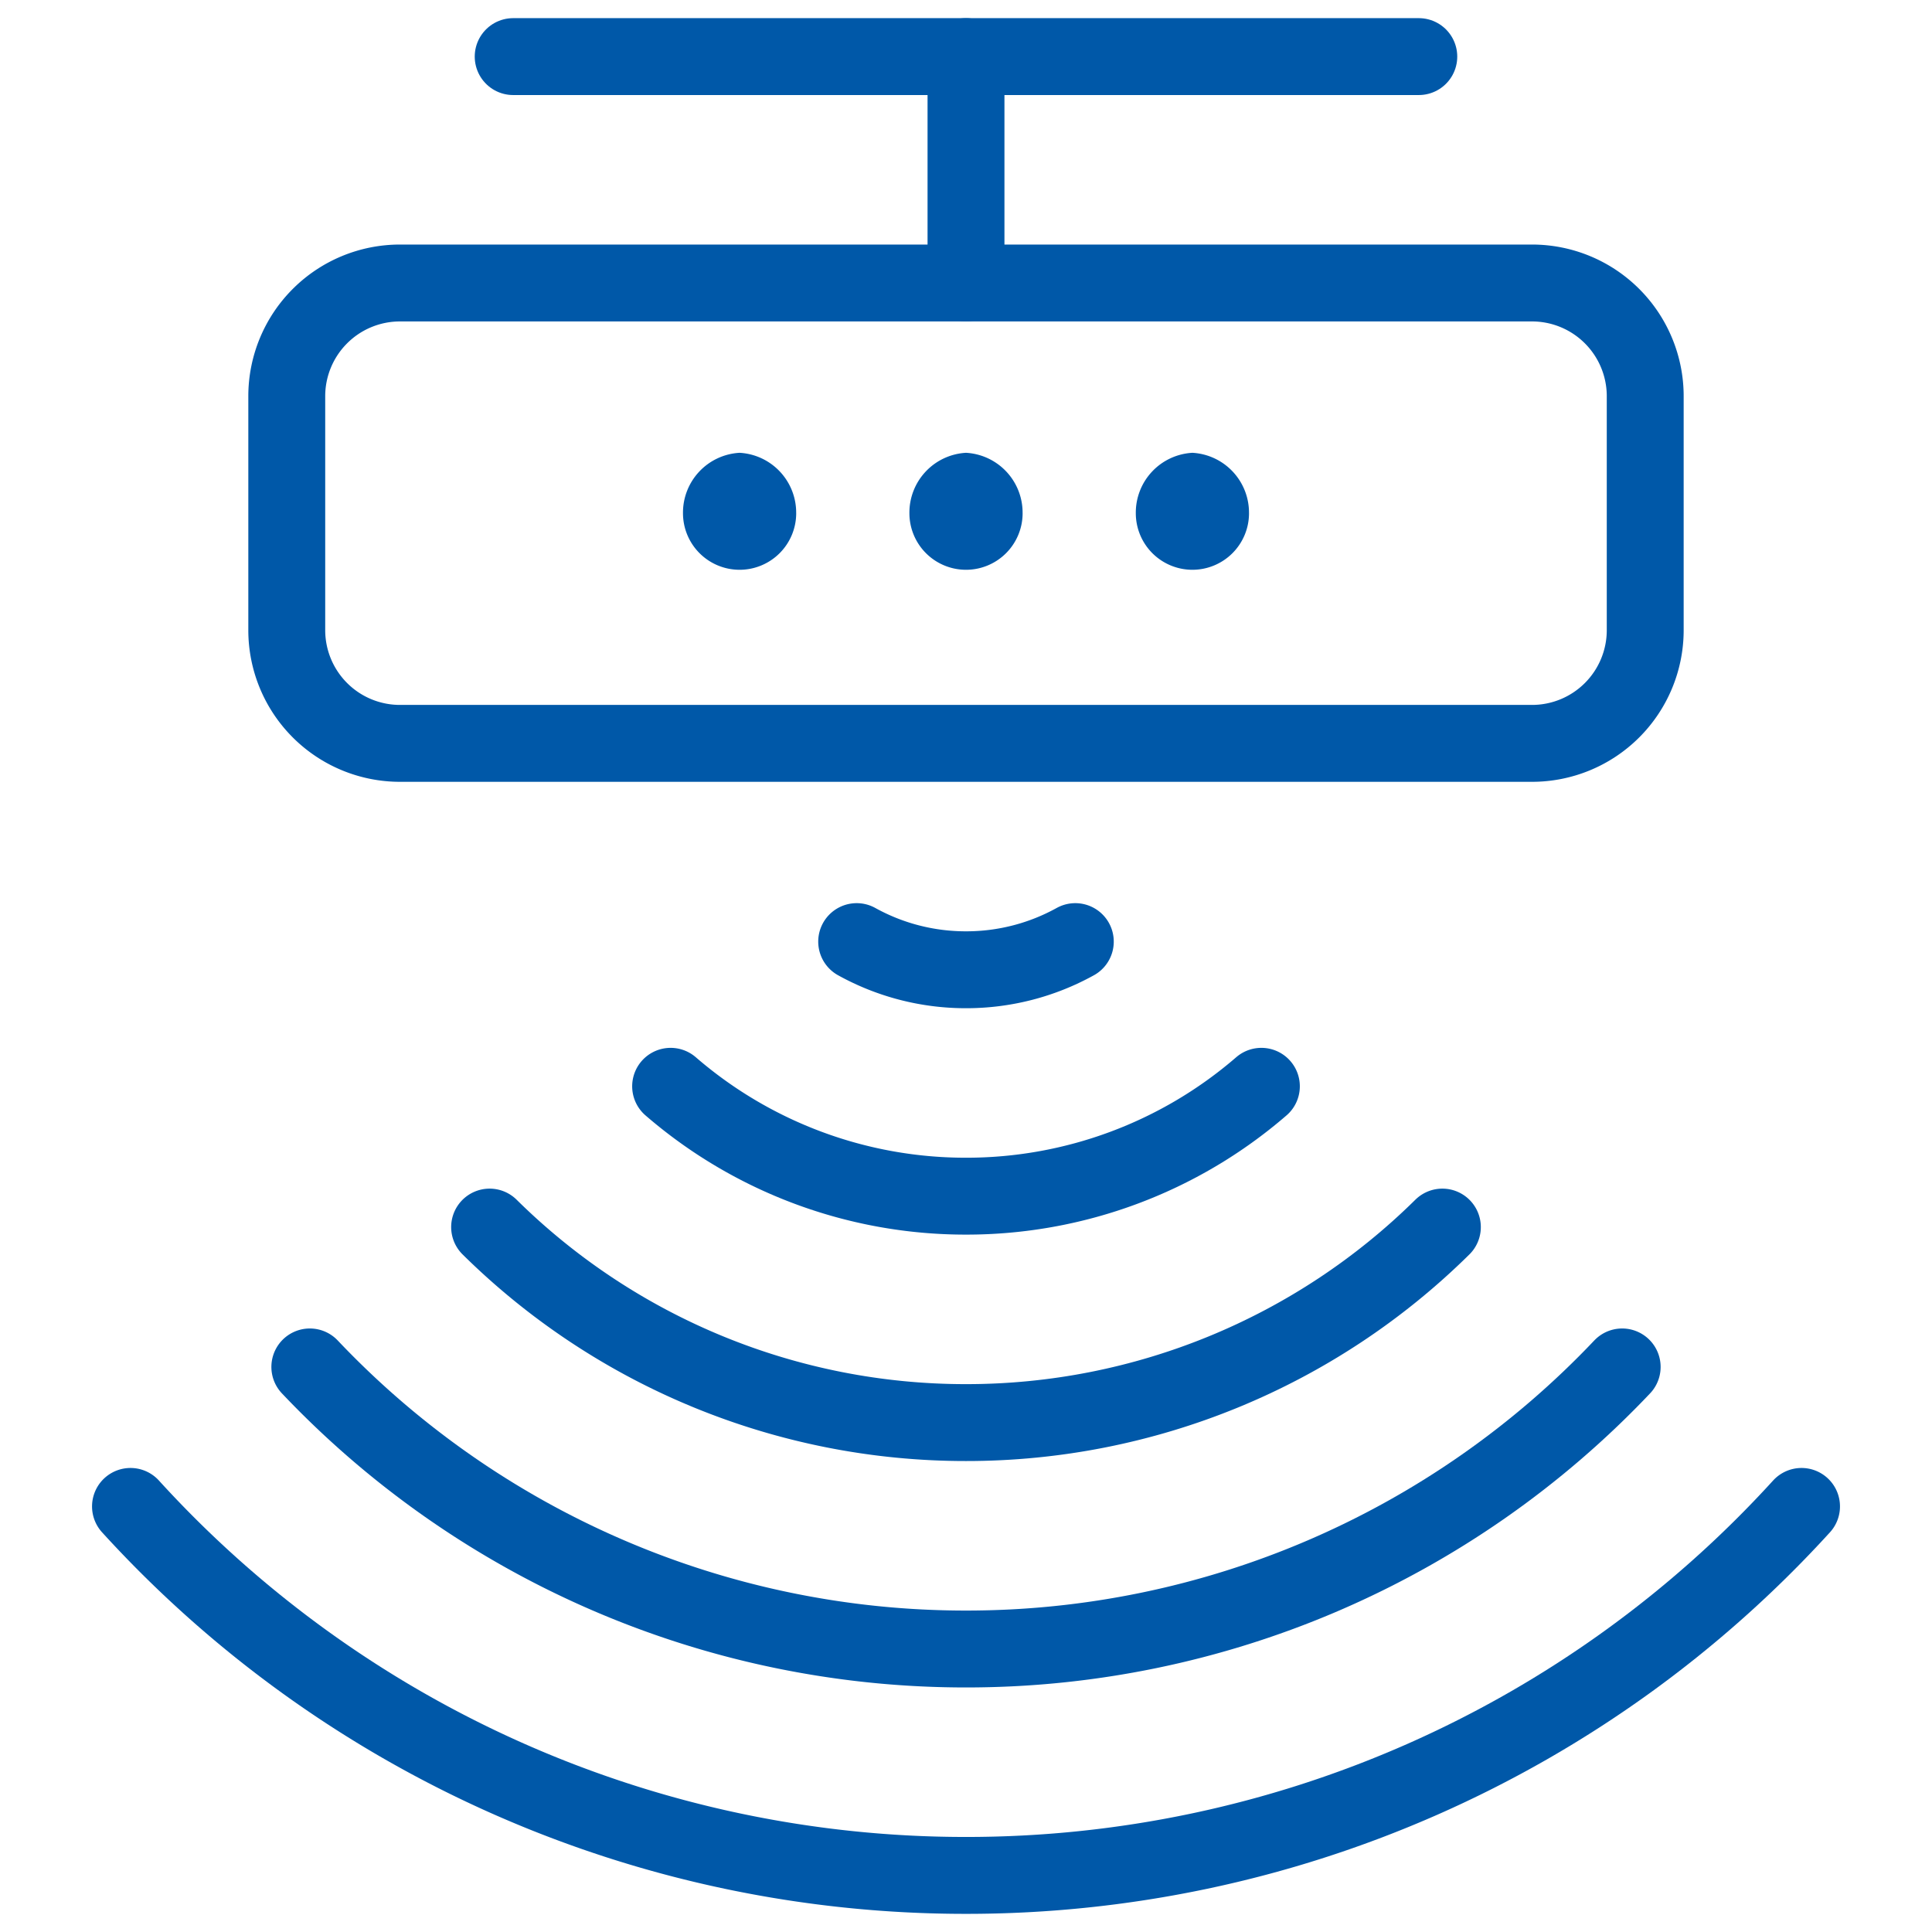 <?xml version="1.0" encoding="UTF-8"?>
<svg xmlns="http://www.w3.org/2000/svg" xmlns:xlink="http://www.w3.org/1999/xlink" width="100.5" height="100.5" viewBox="0 0 100.5 100.5">
  <defs>
    <clipPath id="clip-path">
      <path id="path1464" d="M0-682.665H100.5v100.5H0Z" transform="translate(0 682.665)" fill="#0058a8"></path>
    </clipPath>
  </defs>
  <g id="Advanced_Sensing_Technologies" data-name="Advanced Sensing Technologies" transform="translate(0 682.665)">
    <g id="g1460" transform="translate(0 -682.665)">
      <g id="g1462" clip-path="url(#clip-path)">
        <g id="g1468" transform="translate(26.695 2.944)">
          <path id="path1470" d="M0,0H47.109" fill="none" stroke="#0058a8" stroke-linecap="round" stroke-linejoin="round" stroke-miterlimit="10" stroke-width="4"></path>
        </g>
        <g id="g1472" transform="translate(14.918 14.722)">
          <path id="path1474" d="M-375.224-138.719H-434.11A5.889,5.889,0,0,1-440-144.608v-12.17a5.889,5.889,0,0,1,5.889-5.889h58.887a5.889,5.889,0,0,1,5.889,5.889v12.17A5.889,5.889,0,0,1-375.224-138.719Z" transform="translate(439.999 162.666)" fill="none" stroke="#0058a8" stroke-linecap="round" stroke-linejoin="round" stroke-miterlimit="10" stroke-width="4"></path>
        </g>
        <g id="g1476" transform="translate(50.25 2.944)">
          <path id="path1478" d="M0,0V11.777" fill="none" stroke="#0058a8" stroke-linecap="round" stroke-linejoin="round" stroke-miterlimit="10" stroke-width="4"></path>
        </g>
        <g id="g1480" transform="translate(35.528 23.555)">
          <path id="path1482" d="M-34.111-18.193a2.944,2.944,0,0,1-2.944,2.944A2.944,2.944,0,0,1-40-18.193a3.118,3.118,0,0,1,2.944-3.141,3.118,3.118,0,0,1,2.944,3.141" transform="translate(40 21.333)" fill="#0058a8"></path>
        </g>
        <g id="g1484" transform="translate(47.306 23.555)">
          <path id="path1486" d="M-34.111-18.193a2.944,2.944,0,0,1-2.944,2.944A2.944,2.944,0,0,1-40-18.193a3.118,3.118,0,0,1,2.944-3.141,3.118,3.118,0,0,1,2.944,3.141" transform="translate(40 21.333)" fill="#0058a8"></path>
        </g>
        <g id="g1488" transform="translate(59.083 23.555)">
          <path id="path1490" d="M-34.111-18.193a2.944,2.944,0,0,1-2.944,2.944A2.944,2.944,0,0,1-40-18.193a3.118,3.118,0,0,1,2.944-3.141,3.118,3.118,0,0,1,2.944,3.141" transform="translate(40 21.333)" fill="#0058a8"></path>
        </g>
        <g id="g1492" transform="translate(6.788 78.362)">
          <path id="path1494" d="M-503.53,0a58.746,58.746,0,0,1-43.462,19.194A58.746,58.746,0,0,1-590.455,0" transform="translate(590.455)" fill="none" stroke="#0058a8" stroke-linecap="round" stroke-linejoin="round" stroke-miterlimit="10" stroke-width="4"></path>
        </g>
        <g id="g1496" transform="translate(16.117 71.106)">
          <path id="path1498" d="M-395.445,0a46.982,46.982,0,0,1-34.133,14.673A46.982,46.982,0,0,1-463.711,0" transform="translate(463.711)" fill="none" stroke="#0058a8" stroke-linecap="round" stroke-linejoin="round" stroke-miterlimit="10" stroke-width="4"></path>
        </g>
        <g id="g1500" transform="translate(25.469 63.831)">
          <path id="path1502" d="M-287.091,0a35.218,35.218,0,0,1-24.781,10.17A35.218,35.218,0,0,1-336.652,0" transform="translate(336.652)" fill="none" stroke="#0058a8" stroke-linecap="round" stroke-linejoin="round" stroke-miterlimit="10" stroke-width="4"></path>
        </g>
        <g id="g1504" transform="translate(34.885 56.508)">
          <path id="path1506" d="M-178.011,0a23.454,23.454,0,0,1-15.365,5.715A23.455,23.455,0,0,1-208.741,0" transform="translate(208.741)" fill="none" stroke="#0058a8" stroke-linecap="round" stroke-linejoin="round" stroke-miterlimit="10" stroke-width="4"></path>
        </g>
        <g id="g1508" transform="translate(44.563 48.981)">
          <path id="path1510" d="M-65.884,0A11.707,11.707,0,0,1-71.57,1.465,11.707,11.707,0,0,1-77.257,0" transform="translate(77.257)" fill="none" stroke="#0058a8" stroke-linecap="round" stroke-linejoin="round" stroke-miterlimit="10" stroke-width="4"></path>
        </g>
      </g>
    </g>
  </g>
</svg>
